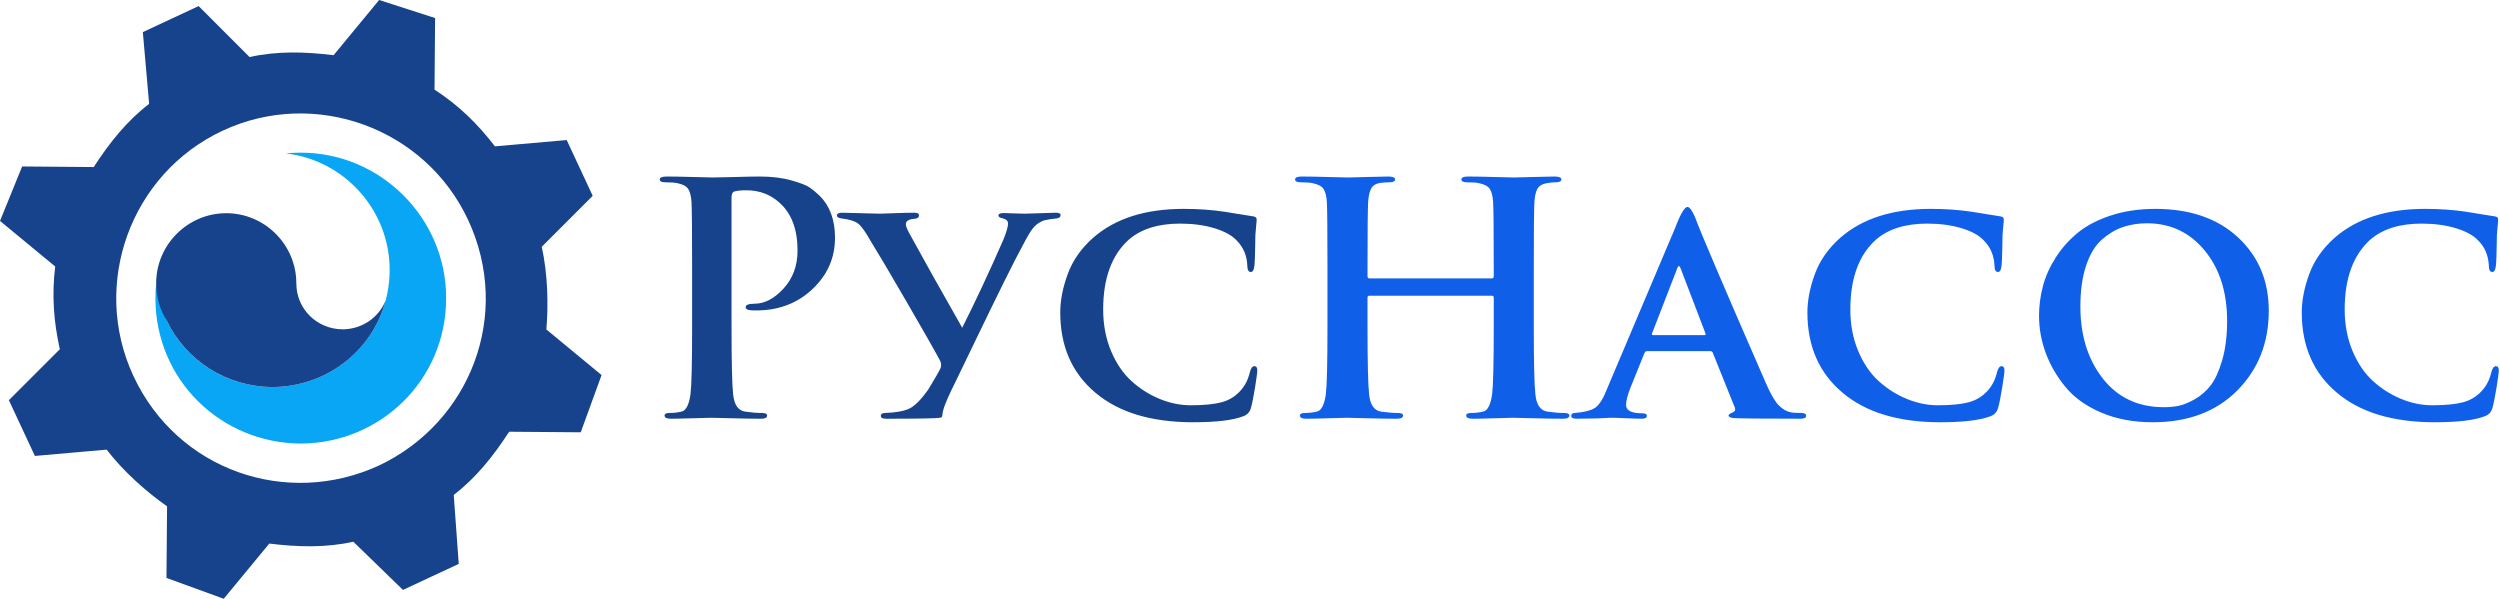 <svg xmlns="http://www.w3.org/2000/svg" xmlns:xlink="http://www.w3.org/1999/xlink" xmlns:serif="http://www.serif.com/" width="100%" height="100%" viewBox="0 0 1335 320" xml:space="preserve" style="fill-rule:evenodd;clip-rule:evenodd;stroke-linejoin:round;stroke-miterlimit:2;"><path d="M202.339,248.601c-49.078,22.579 -107.511,2.748 -131.083,-47.803c-22.918,-49.149 -1.458,-108.113 47.692,-131.031c49.148,-22.919 108.112,-1.458 131.03,47.691c23.574,50.551 1.205,108.061 -47.639,131.143Zm-111.171,-238.408l-14.894,6.945l3.364,38.321c-12.015,9.229 -21.152,20.742 -29.594,33.745l-38.221,-0.308l-11.823,29.084l29.478,24.331c-1.891,15.387 -0.803,29.386 2.468,44.179l-27.209,27.194l13.89,29.787l38.322,-3.365c9.229,12.016 21.437,22.642 32.256,30.29l-0.309,38.221l30.574,11.127l24.33,-29.477c15.388,1.89 30.081,2.292 44.874,-0.98l26.499,25.721l14.894,-6.945l14.894,-6.946l-2.67,-36.831c12.015,-9.229 21.152,-20.743 29.594,-33.745l38.222,0.308l11.127,-30.573l-29.477,-24.332c1.095,-13.203 0.802,-29.386 -2.47,-44.179l27.211,-27.194l-13.89,-29.786l-38.322,3.364c-9.229,-12.016 -19.253,-21.847 -32.256,-30.29l0.309,-38.22l-29.879,-9.639l-24.332,29.478c-15.387,-1.891 -30.08,-2.293 -44.874,0.979l-27.193,-27.209l-14.893,6.945Z" style="fill:#17428c;"></path><path d="M82.994,159.141c-0,43.912 35.094,77.502 77.623,77.722c42.53,-0.22 77.624,-33.81 77.624,-77.722c0,-42.693 -34.931,-77.624 -77.624,-77.624c-2.689,0 -5.347,0.14 -7.969,0.41c31.081,3.56 55.428,30.138 55.428,62.132c-0,35.38 -28.276,62.444 -62.542,62.62c-31.901,-0.164 -58.607,-23.636 -62.14,-55.426c-0.264,2.594 -0.4,5.227 -0.4,7.888Z" style="fill:#08a6f5;"></path><path d="M158.239,151.284c0,13.884 11.176,24.504 24.72,24.574c10.435,-0.054 19.464,-6.371 23.06,-15.619c-7.092,27.131 -31.671,46.291 -60.485,46.44c-24.719,-0.128 -46.321,-14.248 -56.439,-35.39c-3.609,-5.732 -5.703,-12.565 -5.703,-20.013c-0,-20.583 16.84,-37.425 37.423,-37.425c20.583,0 37.424,16.842 37.424,37.425l0,0.008Z" style="fill:#17428c;"></path><path d="M369.592,173.988l-0,-30.112c-0,-20.53 -0.114,-32.621 -0.342,-36.27c-0.229,-3.081 -0.828,-5.333 -1.796,-6.759c-0.97,-1.425 -2.824,-2.423 -5.561,-2.994c-1.369,-0.342 -3.593,-0.512 -6.673,-0.512c-1.938,-0 -2.908,-0.514 -2.908,-1.541c0,-1.026 1.255,-1.54 3.764,-1.54c3.422,0 8.07,0.086 13.943,0.257c5.875,0.171 9.44,0.257 10.694,0.257c2.281,0 6.301,-0.086 12.061,-0.257c5.761,-0.171 10.009,-0.257 12.747,-0.257c6.501,0 12.176,0.685 17.023,2.053c4.847,1.369 8.098,2.624 9.752,3.764c1.654,1.141 3.45,2.623 5.39,4.448c5.474,5.476 8.212,12.946 8.212,22.413c0,10.722 -4.022,19.875 -12.063,27.46c-8.041,7.585 -18.049,11.378 -30.026,11.378c-1.824,-0 -3.022,-0.058 -3.592,-0.171c-1.369,-0.228 -2.053,-0.742 -2.053,-1.54c-0,-1.255 1.597,-1.882 4.79,-1.882c5.361,0 10.523,-2.709 15.483,-8.127c4.962,-5.418 7.444,-12.176 7.444,-20.274c-0,-11.292 -3.194,-19.789 -9.581,-25.493c-4.906,-4.448 -10.779,-6.672 -17.622,-6.672c-3.081,0 -5.305,0.228 -6.674,0.684c-0.911,0.343 -1.369,1.426 -1.369,3.252l0,68.435c0,19.504 0.286,31.708 0.857,36.613c0.57,5.703 2.794,8.782 6.672,9.239c3.193,0.456 6.101,0.684 8.726,0.684c1.825,-0 2.736,0.456 2.736,1.369c0,1.14 -1.083,1.711 -3.25,1.711c-4.335,-0 -9.609,-0.086 -15.826,-0.258c-6.216,-0.171 -9.78,-0.256 -10.692,-0.256c-1.028,0 -4.25,0.085 -9.667,0.256c-5.418,0.172 -9.382,0.258 -11.891,0.258c-2.281,-0 -3.421,-0.571 -3.421,-1.711c-0,-0.913 0.912,-1.369 2.736,-1.369c2.054,-0 4.107,-0.228 6.16,-0.684c2.51,-0.457 4.163,-3.593 4.962,-9.41c0.57,-4.791 0.855,-16.938 0.855,-36.442Zm103.508,49.616c-1.825,-0 -2.737,-0.514 -2.737,-1.54c0,-1.027 0.799,-1.54 2.396,-1.54c6.045,-0.228 10.464,-1.083 13.259,-2.567c2.794,-1.482 6.016,-4.79 9.666,-9.922c3.651,-6.045 5.817,-9.809 6.502,-11.293c0.57,-1.369 0.512,-2.736 -0.171,-4.105c-2.852,-5.361 -8.896,-15.997 -18.136,-31.909c-9.239,-15.911 -15.568,-26.604 -18.991,-32.079c-2.737,-4.904 -4.99,-8.012 -6.757,-9.325c-1.768,-1.311 -4.649,-2.195 -8.641,-2.651c-1.71,-0.228 -2.566,-0.742 -2.566,-1.54c0,-1.027 0.912,-1.539 2.737,-1.539c1.939,-0 5.389,0.085 10.351,0.256c4.962,0.171 8.241,0.256 9.838,0.256c0.228,0 2.681,-0.085 7.357,-0.256c4.676,-0.171 8.383,-0.256 11.121,-0.256c1.597,-0 2.395,0.456 2.395,1.369c0,1.139 -0.798,1.767 -2.395,1.881c-3.08,0.228 -4.621,1.198 -4.621,2.909c0,1.027 0.742,2.851 2.226,5.475c6.843,12.546 16.138,29.142 27.887,49.787c7.071,-14.03 14.428,-29.77 22.07,-47.221c1.597,-3.992 2.395,-6.787 2.395,-8.383c0,-1.369 -0.855,-2.282 -2.566,-2.738c-1.711,-0.343 -2.566,-0.855 -2.566,-1.54c0,-0.912 0.969,-1.368 2.908,-1.368c0.685,-0 2.339,0.057 4.962,0.171c2.623,0.114 4.734,0.17 6.331,0.17c1.026,0 3.791,-0.085 8.297,-0.256c4.506,-0.171 7.214,-0.256 8.127,-0.256c1.71,-0 2.565,0.399 2.565,1.197c0,1.14 -0.798,1.768 -2.395,1.882c-1.71,0.114 -3.878,0.456 -6.501,1.026c-2.053,0.799 -3.736,1.883 -5.047,3.252c-1.312,1.368 -2.88,3.763 -4.705,7.184c-3.194,5.819 -7.128,13.46 -11.805,22.927c-4.676,9.466 -10.066,20.531 -16.168,33.191c-6.102,12.66 -9.324,19.334 -9.666,20.017c-0.114,0.115 -0.884,1.682 -2.31,4.705c-1.426,3.023 -2.509,5.532 -3.251,7.528c-0.741,1.996 -1.168,3.736 -1.283,5.218c0,0.799 -0.399,1.255 -1.197,1.369c-1.94,0.343 -11.578,0.514 -28.915,0.514Zm164.075,1.881c-22.356,0 -39.75,-5.246 -52.182,-15.74c-12.547,-10.493 -18.82,-24.808 -18.82,-42.943c0,-6.387 1.34,-13.23 4.021,-20.531c2.68,-7.299 7.271,-13.801 13.773,-19.503c11.747,-10.152 27.772,-15.227 48.075,-15.227c7.756,-0 15.056,0.513 21.899,1.539c1.597,0.228 4.05,0.627 7.357,1.198c3.308,0.57 5.817,0.969 7.528,1.197c1.483,0.115 2.224,0.685 2.224,1.712c0,0.341 -0.028,0.826 -0.086,1.454c-0.057,0.627 -0.142,1.568 -0.256,2.822c-0.114,1.255 -0.228,2.624 -0.343,4.107c0,1.14 -0.028,2.936 -0.085,5.389c-0.056,2.452 -0.114,4.648 -0.171,6.587c-0.057,1.939 -0.143,3.364 -0.256,4.277c-0.228,2.281 -0.855,3.422 -1.883,3.422c-1.254,-0 -1.881,-1.083 -1.881,-3.251c-0.228,-5.475 -2.11,-9.98 -5.646,-13.516c-2.51,-2.737 -6.473,-4.932 -11.891,-6.587c-5.418,-1.654 -11.548,-2.48 -18.391,-2.48c-11.635,-0 -20.759,2.851 -27.375,8.554c-9.125,8.213 -13.688,20.645 -13.688,37.297c0,8.098 1.398,15.483 4.192,22.157c2.795,6.672 6.474,12.061 11.035,16.168c4.563,4.105 9.581,7.27 15.057,9.494c5.474,2.225 10.949,3.337 16.424,3.337c7.072,0 12.604,-0.542 16.596,-1.625c3.992,-1.084 7.356,-3.165 10.094,-6.246c2.395,-2.623 4.048,-5.93 4.961,-9.922c0.571,-2.054 1.369,-3.081 2.396,-3.081c1.026,0 1.54,0.742 1.54,2.225c-0,1.14 -0.399,4.191 -1.198,9.153c-0.798,4.962 -1.54,8.64 -2.225,11.035c-0.569,2.054 -1.881,3.48 -3.934,4.278c-5.476,2.167 -14.429,3.25 -26.861,3.25Z" style="fill:#17428c;fill-rule:nonzero;"></path><path d="M731.274,148.667l65.356,-0c0.684,-0 1.026,-0.4 1.026,-1.198l0,-3.593c0,-20.53 -0.114,-32.621 -0.342,-36.27c-0.228,-3.081 -0.827,-5.333 -1.797,-6.759c-0.969,-1.425 -2.823,-2.423 -5.56,-2.994c-1.368,-0.342 -3.592,-0.512 -6.672,-0.512c-1.94,-0 -2.908,-0.514 -2.908,-1.541c-0,-1.026 1.197,-1.54 3.593,-1.54c3.421,0 8.097,0.086 14.029,0.257c5.93,0.171 9.466,0.257 10.607,0.257c1.14,0 4.42,-0.086 9.838,-0.257c5.417,-0.171 9.323,-0.257 11.719,-0.257c2.395,0 3.593,0.514 3.593,1.54c-0,1.027 -1.027,1.541 -3.08,1.541c-1.254,-0 -2.909,0.17 -4.961,0.512c-2.281,0.456 -3.85,1.426 -4.705,2.909c-0.856,1.482 -1.397,3.763 -1.625,6.844c-0.229,3.649 -0.342,15.74 -0.342,36.27l-0,30.112c-0,19.504 0.284,31.708 0.855,36.613c0.57,5.703 2.794,8.782 6.672,9.239c3.193,0.456 6.102,0.684 8.726,0.684c1.824,-0 2.737,0.456 2.737,1.369c0,1.14 -1.14,1.711 -3.421,1.711c-4.22,-0 -9.468,-0.086 -15.741,-0.258c-6.273,-0.171 -9.923,-0.256 -10.95,-0.256c-1.026,0 -4.22,0.085 -9.581,0.256c-5.36,0.172 -9.295,0.258 -11.805,0.258c-2.395,-0 -3.593,-0.571 -3.593,-1.711c0,-0.913 0.913,-1.369 2.738,-1.369c2.053,-0 4.107,-0.228 6.159,-0.684c2.509,-0.457 4.164,-3.593 4.962,-9.41c0.571,-4.791 0.855,-16.938 0.855,-36.442l0,-15.057c0,-0.683 -0.342,-1.026 -1.026,-1.026l-65.356,0c-0.684,0 -1.027,0.343 -1.027,1.026l0,15.057c0,19.504 0.286,31.708 0.855,36.613c0.571,5.703 2.795,8.782 6.674,9.239c3.193,0.456 6.101,0.684 8.724,0.684c1.825,-0 2.738,0.456 2.738,1.369c0,1.14 -1.141,1.711 -3.421,1.711c-4.221,-0 -9.467,-0.086 -15.741,-0.258c-6.273,-0.171 -9.922,-0.256 -10.949,-0.256c-1.027,0 -4.249,0.085 -9.667,0.256c-5.418,0.172 -9.382,0.258 -11.89,0.258c-2.282,-0 -3.422,-0.571 -3.422,-1.711c0,-0.913 0.912,-1.369 2.737,-1.369c2.054,-0 4.106,-0.228 6.159,-0.684c2.51,-0.457 4.163,-3.593 4.962,-9.41c0.57,-4.791 0.855,-16.938 0.855,-36.442l0,-30.112c0,-20.53 -0.113,-32.621 -0.341,-36.27c-0.229,-3.081 -0.828,-5.333 -1.797,-6.759c-0.969,-1.425 -2.824,-2.423 -5.56,-2.994c-1.369,-0.342 -3.593,-0.512 -6.674,-0.512c-1.938,-0 -2.908,-0.514 -2.908,-1.541c0,-1.026 1.198,-1.54 3.593,-1.54c3.422,0 8.098,0.086 14.03,0.257c5.931,0.171 9.466,0.257 10.607,0.257c1.141,0 4.42,-0.086 9.837,-0.257c5.418,-0.171 9.325,-0.257 11.721,-0.257c2.395,0 3.592,0.514 3.592,1.54c0,1.027 -1.027,1.541 -3.08,1.541c-1.482,-0 -3.136,0.113 -4.962,0.341c-2.166,0.342 -3.706,1.284 -4.619,2.823c-0.912,1.54 -1.482,3.907 -1.71,7.101c-0.228,3.649 -0.343,15.74 -0.343,36.27l0,3.593c0,0.798 0.343,1.198 1.027,1.198Zm182.038,38.837l-33.876,-0c-0.569,-0 -1.027,0.399 -1.368,1.197l-7.528,18.649c-1.483,3.878 -2.224,6.844 -2.224,8.897c-0,2.966 2.851,4.448 8.554,4.448c1.711,-0 2.566,0.456 2.566,1.369c-0,1.026 -0.912,1.54 -2.737,1.54c-1.825,-0 -4.619,-0.086 -8.383,-0.258c-3.764,-0.171 -6.559,-0.256 -8.384,-0.256l-6.672,0.343c-4.449,0.113 -8.27,0.171 -11.464,0.171c-1.824,-0 -2.736,-0.514 -2.736,-1.54c-0,-1.027 0.684,-1.54 2.053,-1.54c5.361,-0.456 9.067,-1.483 11.121,-3.08c2.053,-1.596 4.049,-4.905 5.987,-9.923l36.272,-85.715c2.851,-7.528 5.075,-11.293 6.672,-11.293c1.026,0 2.338,1.768 3.935,5.305c2.509,7.071 15.112,36.613 37.811,88.624c2.508,5.817 4.79,9.78 6.843,11.89c2.053,2.111 4.22,3.393 6.501,3.849c1.026,0.229 2.909,0.343 5.647,0.343c1.71,-0 2.565,0.513 2.565,1.54c-0,1.026 -0.969,1.54 -2.908,1.54c-20.303,-0 -32.278,-0.115 -35.929,-0.343c-1.71,-0.228 -2.567,-0.685 -2.567,-1.368c0,-0.456 0.514,-0.913 1.541,-1.369c1.824,-0.571 2.395,-1.597 1.711,-3.08l-11.634,-28.914c-0.229,-0.684 -0.685,-1.026 -1.369,-1.026Zm-30.453,-8.555l27.202,-0c0.685,-0 0.913,-0.285 0.685,-0.855l-13.346,-34.902c-0.57,-1.483 -1.139,-1.483 -1.71,0l-13.516,34.902c-0.228,0.57 -0,0.855 0.685,0.855Zm153.295,46.536c-22.356,0 -39.75,-5.246 -52.182,-15.74c-12.547,-10.493 -18.82,-24.808 -18.82,-42.943c-0,-6.387 1.339,-13.23 4.02,-20.531c2.68,-7.299 7.271,-13.801 13.773,-19.503c11.748,-10.152 27.773,-15.227 48.076,-15.227c7.756,-0 15.055,0.513 21.899,1.539c1.597,0.228 4.05,0.627 7.357,1.198c3.308,0.57 5.817,0.969 7.528,1.197c1.482,0.115 2.224,0.685 2.224,1.712c0,0.341 -0.028,0.826 -0.086,1.454c-0.057,0.627 -0.142,1.568 -0.256,2.822c-0.114,1.255 -0.228,2.624 -0.343,4.107c0,1.14 -0.028,2.936 -0.085,5.389c-0.057,2.452 -0.115,4.648 -0.171,6.587c-0.057,1.939 -0.143,3.364 -0.257,4.277c-0.227,2.281 -0.855,3.422 -1.882,3.422c-1.255,-0 -1.882,-1.083 -1.882,-3.251c-0.228,-5.475 -2.109,-9.98 -5.645,-13.516c-2.51,-2.737 -6.473,-4.932 -11.892,-6.587c-5.417,-1.654 -11.547,-2.48 -18.391,-2.48c-11.635,-0 -20.759,2.851 -27.374,8.554c-9.125,8.213 -13.688,20.645 -13.688,37.297c0,8.098 1.397,15.483 4.192,22.157c2.794,6.672 6.474,12.061 11.035,16.168c4.563,4.105 9.581,7.27 15.057,9.494c5.474,2.225 10.948,3.337 16.424,3.337c7.071,0 12.604,-0.542 16.596,-1.625c3.992,-1.084 7.356,-3.165 10.093,-6.246c2.396,-2.623 4.049,-5.93 4.962,-9.922c0.571,-2.054 1.369,-3.081 2.395,-3.081c1.027,0 1.541,0.742 1.541,2.225c-0,1.14 -0.4,4.191 -1.198,9.153c-0.798,4.962 -1.54,8.64 -2.225,11.035c-0.569,2.054 -1.882,3.48 -3.934,4.278c-5.476,2.167 -14.429,3.25 -26.861,3.25Zm113.432,0c-10.265,0 -19.419,-1.711 -27.46,-5.133c-8.042,-3.421 -14.4,-7.954 -19.077,-13.601c-4.676,-5.646 -8.212,-11.719 -10.607,-18.221c-2.396,-6.501 -3.593,-13.116 -3.593,-19.846c-0,-5.361 0.685,-10.636 2.054,-15.826c1.367,-5.189 3.649,-10.293 6.843,-15.312c3.194,-5.019 7.128,-9.439 11.805,-13.26c4.676,-3.821 10.579,-6.9 17.707,-9.238c7.129,-2.339 15.027,-3.507 23.697,-3.507c18.477,-0 33.191,5.075 44.14,15.227c10.95,10.15 16.424,23.211 16.424,39.178c0,17.11 -5.617,31.31 -16.852,42.601c-11.234,11.293 -26.261,16.938 -45.081,16.938Zm5.988,-8.041c2.623,0 5.161,-0.227 7.613,-0.685c2.452,-0.455 5.361,-1.625 8.725,-3.506c3.365,-1.883 6.246,-4.392 8.641,-7.529c2.395,-3.135 4.448,-7.67 6.158,-13.601c1.712,-5.93 2.567,-12.832 2.567,-20.701c-0,-15.398 -3.992,-27.945 -11.976,-37.64c-7.985,-9.695 -18.25,-14.543 -30.796,-14.543c-4.562,0 -8.812,0.656 -12.746,1.968c-3.935,1.311 -7.699,3.536 -11.292,6.672c-3.593,3.137 -6.416,7.756 -8.469,13.858c-2.053,6.103 -3.079,13.432 -3.079,21.985c0,15.398 3.992,28.201 11.975,38.409c7.985,10.209 18.878,15.313 32.679,15.313Zm144.57,8.041c-22.355,0 -39.75,-5.246 -52.182,-15.74c-12.547,-10.493 -18.819,-24.808 -18.819,-42.943c-0,-6.387 1.339,-13.23 4.02,-20.531c2.68,-7.299 7.271,-13.801 13.773,-19.503c11.747,-10.152 27.772,-15.227 48.075,-15.227c7.757,-0 15.056,0.513 21.899,1.539c1.597,0.228 4.05,0.627 7.357,1.198c3.309,0.57 5.817,0.969 7.529,1.197c1.482,0.115 2.224,0.685 2.224,1.712c-0,0.341 -0.029,0.826 -0.087,1.454c-0.056,0.627 -0.141,1.568 -0.256,2.822c-0.113,1.255 -0.228,2.624 -0.342,4.107c-0,1.14 -0.029,2.936 -0.085,5.389c-0.057,2.452 -0.115,4.648 -0.172,6.587c-0.056,1.939 -0.143,3.364 -0.256,4.277c-0.228,2.281 -0.855,3.422 -1.883,3.422c-1.254,-0 -1.881,-1.083 -1.881,-3.251c-0.228,-5.475 -2.11,-9.98 -5.646,-13.516c-2.51,-2.737 -6.472,-4.932 -11.891,-6.587c-5.418,-1.654 -11.548,-2.48 -18.391,-2.48c-11.635,-0 -20.759,2.851 -27.374,8.554c-9.126,8.213 -13.688,20.645 -13.688,37.297c-0,8.098 1.397,15.483 4.191,22.157c2.795,6.672 6.474,12.061 11.035,16.168c4.563,4.105 9.582,7.27 15.057,9.494c5.475,2.225 10.949,3.337 16.425,3.337c7.071,0 12.603,-0.542 16.595,-1.625c3.992,-1.084 7.356,-3.165 10.094,-6.246c2.395,-2.623 4.049,-5.93 4.962,-9.922c0.57,-2.054 1.369,-3.081 2.395,-3.081c1.026,0 1.54,0.742 1.54,2.225c0,1.14 -0.399,4.191 -1.197,9.153c-0.799,4.962 -1.541,8.64 -2.226,11.035c-0.569,2.054 -1.881,3.48 -3.934,4.278c-5.475,2.167 -14.428,3.25 -26.861,3.25Z" style="fill:#105fe8;fill-rule:nonzero;"></path></svg>